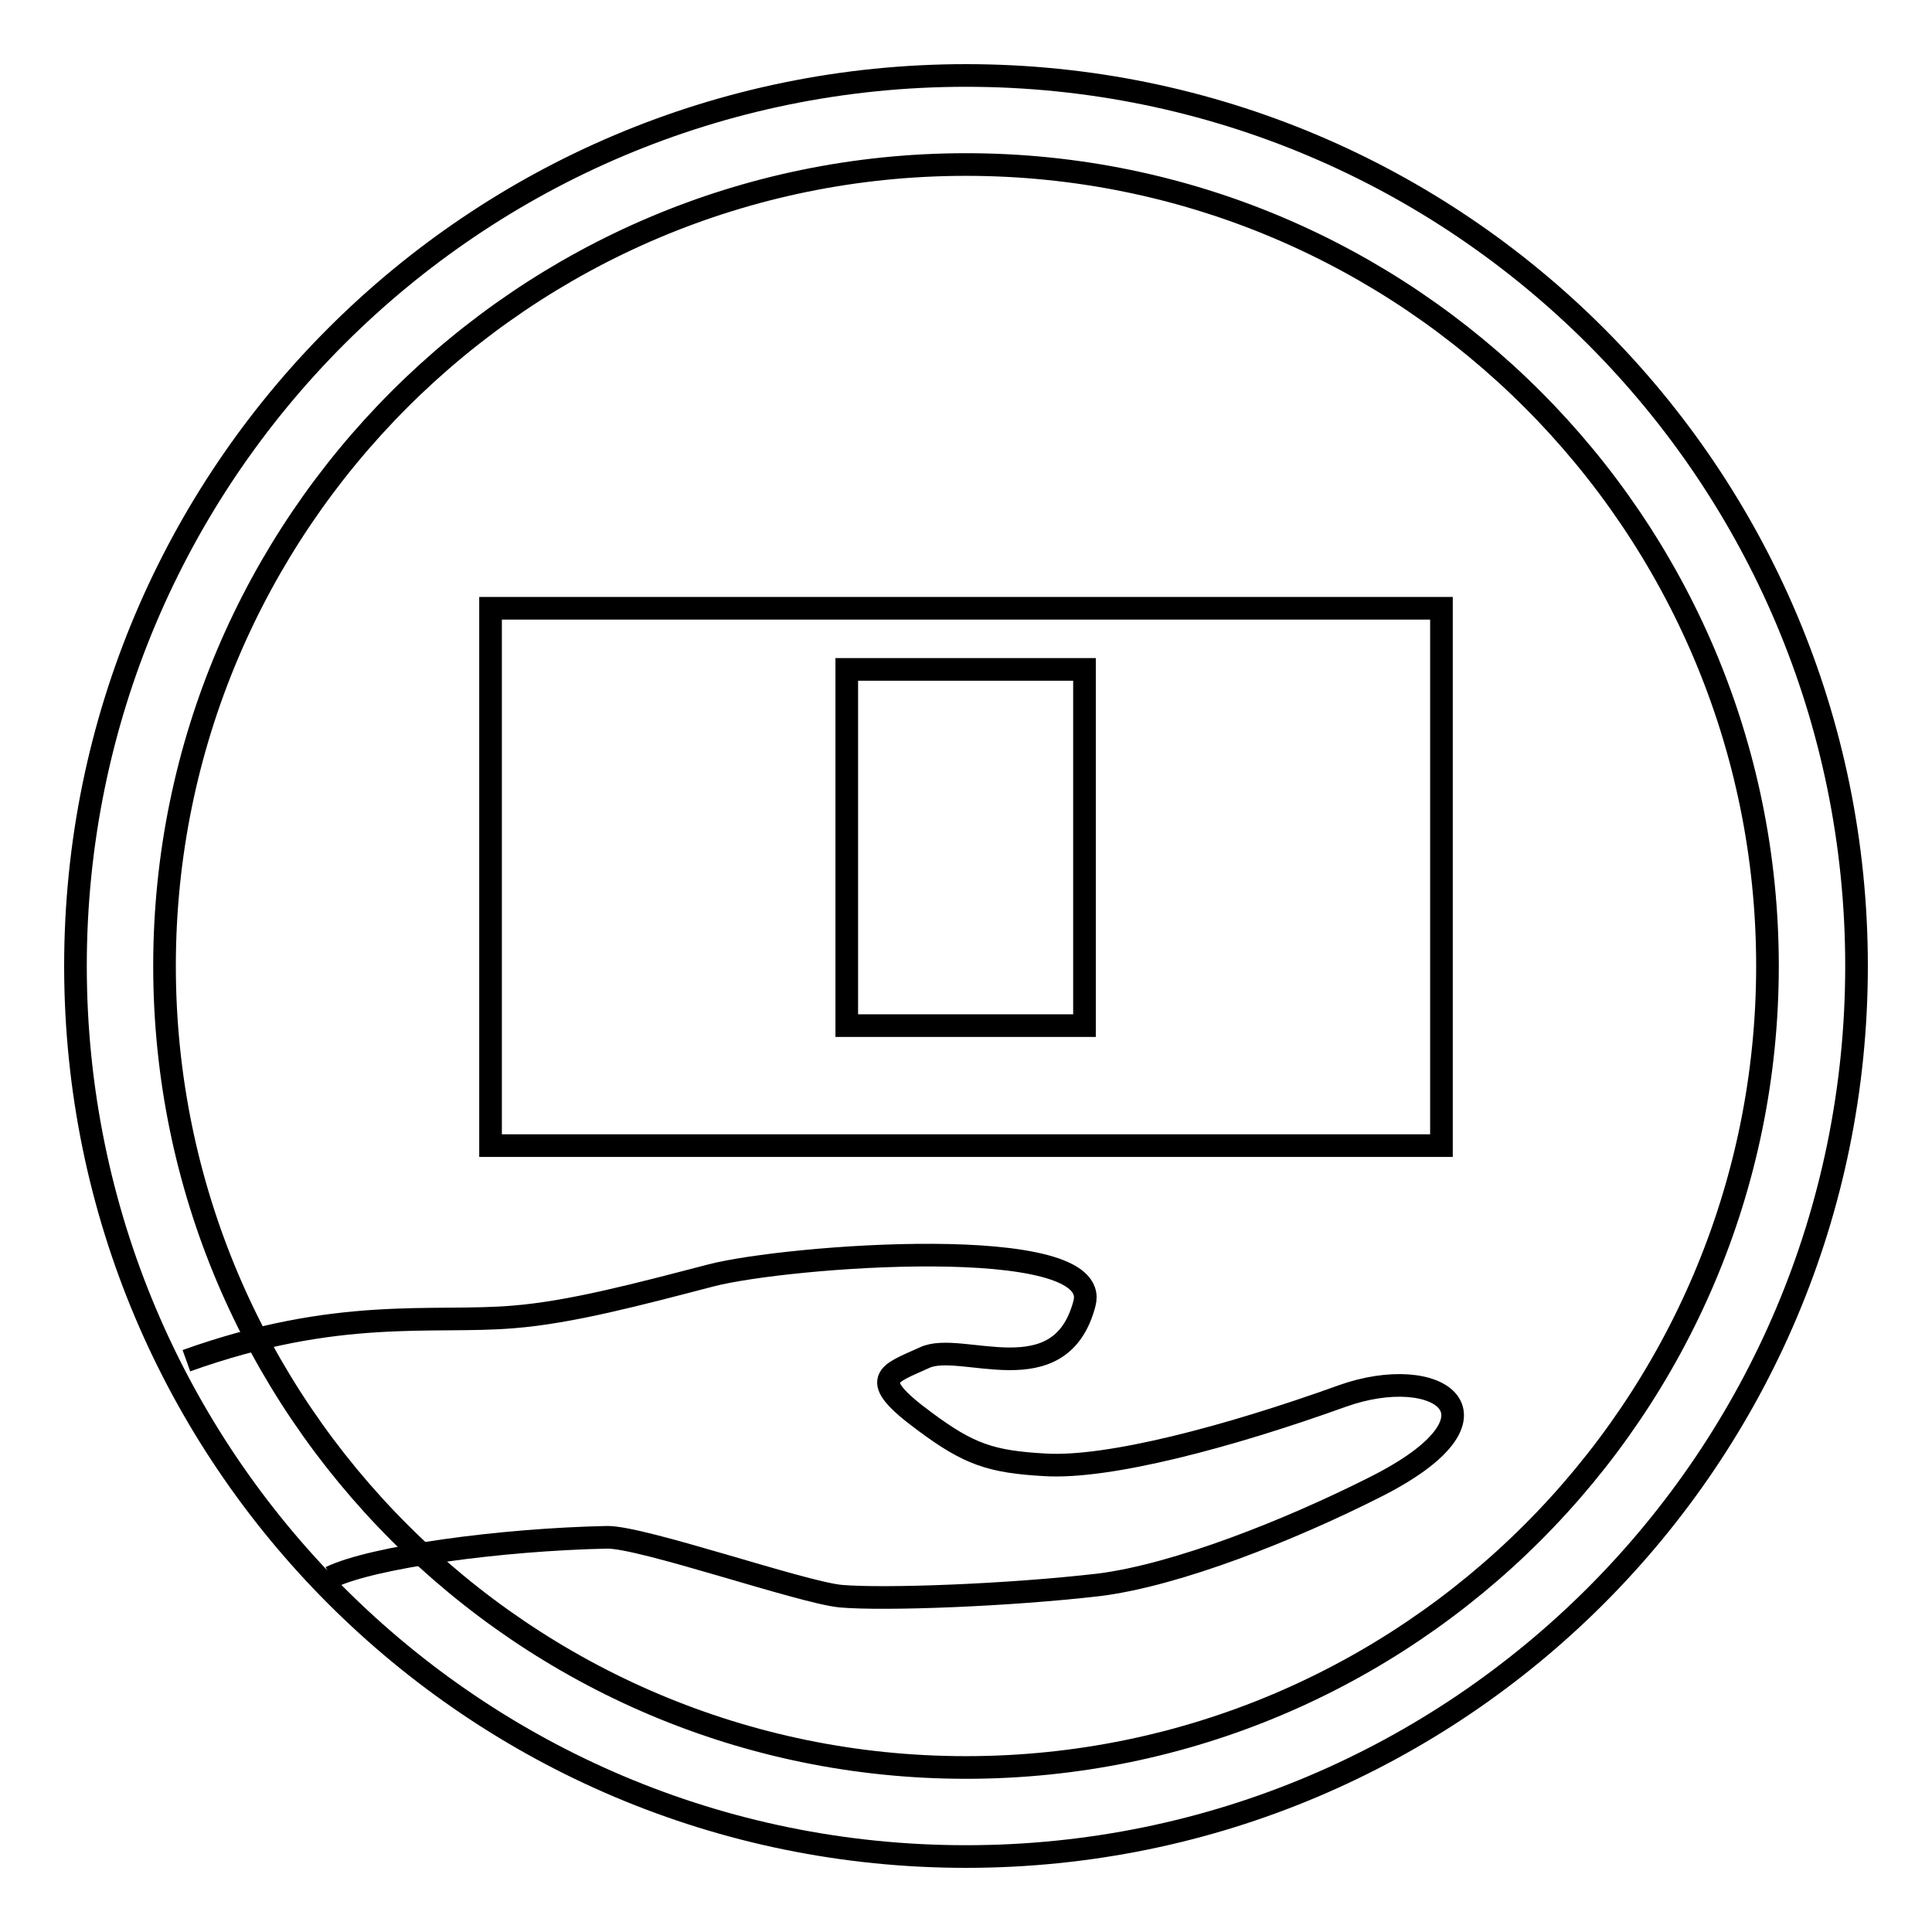<?xml version="1.0" encoding="utf-8"?>
<!-- Svg Vector Icons : http://www.onlinewebfonts.com/icon -->
<!DOCTYPE svg PUBLIC "-//W3C//DTD SVG 1.1//EN" "http://www.w3.org/Graphics/SVG/1.1/DTD/svg11.dtd">
<svg version="1.1" xmlns="http://www.w3.org/2000/svg" xmlns:xlink="http://www.w3.org/1999/xlink" x="0px" y="0px" viewBox="0 0 256 256" enable-background="new 0 0 256 256" xml:space="preserve">
<g><g><path stroke-width="3" fill-opacity="0" stroke="#000000"  d="M43.8,209c5.6-2.7,22.5-5,36.6-5.3c4.6-0.1,25.8,7.3,31,7.8c5.8,0.5,22.1-0.1,34.2-1.5c10.4-1.3,25.4-7.3,36.5-12.9c19-9.5,8.5-16.7-4.3-12.1c-15,5.4-30.9,9.6-39.3,9.1c-7.2-0.4-10.1-1.4-15.9-5.7c-7.9-5.8-4.9-6.3-0.1-8.5c4.8-2.3,18,5.1,21.2-7.2c2.5-9.5-39.5-6.3-49.5-3.7c-9.6,2.5-18.6,4.9-26.2,5.5c-10.7,0.9-23.2-1.4-43.3,5.8"/><path stroke-width="3" fill-opacity="0" stroke="#000000"  d="M65,80.6v71.2h126V80.6H65z M143.7,135.9h-31.5V88.7h31.5V135.9L143.7,135.9z"/><path stroke-width="3" fill-opacity="0" stroke="#000000"  d="M128,21.8c58.6,0,106.2,47.6,106.2,106.2S186.6,234.2,128,234.2S21.8,186.6,21.8,128S69.4,21.8,128,21.8 M128,10C62.8,10,10,62.8,10,128c0,65.2,52.8,118,118,118c65.2,0,118-52.8,118-118C246,62.8,193.2,10,128,10L128,10z"/></g></g>
</svg>